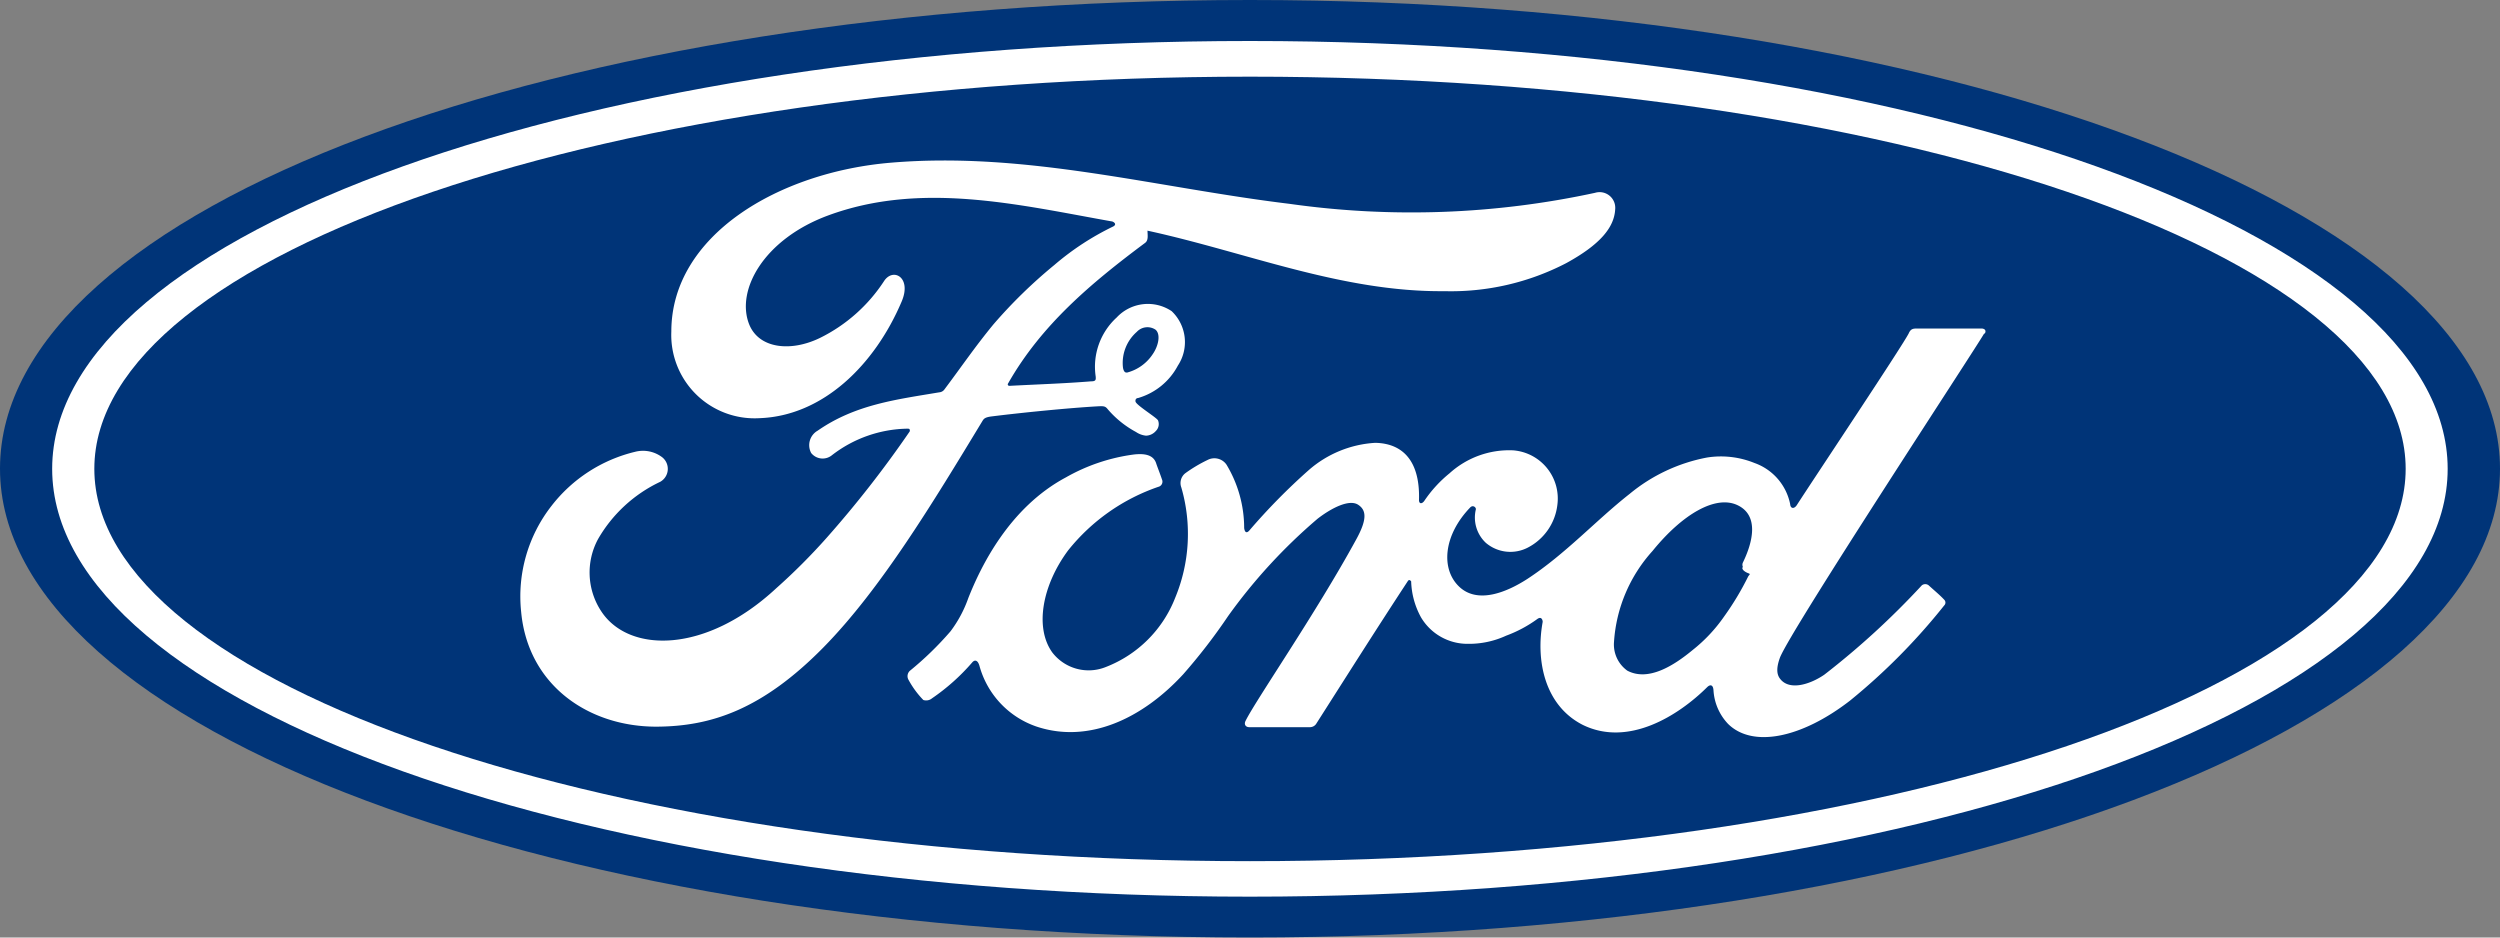 <?xml version="1.0" encoding="UTF-8"?>
<svg xmlns="http://www.w3.org/2000/svg" viewBox="0 0 150 56.25">
  <rect x="0" y="0" width="150" height="56.25" fill="#808080" stroke="none"/>
  <defs>
    <style>.f1eb6d8a-4111-418e-bacb-e68cdde951cf{fill:#003478;}.af58a77e-4235-46b0-8acf-6707ef462795{fill:#fff;}</style>
  </defs>
  <g id="ff0554d4-72d6-4b1c-a5cc-672f5313ab6b" data-name="Capa 2">
    <g id="bba76df1-0014-4877-bb45-bf584781cb44" data-name="Capa 2">
      <g id="fd9f5fab-9a93-436a-80c7-a0815df270e5" data-name="layer1">
        <path id="b2d49bba-3f05-448a-be4c-91d278a93925" data-name="path737" class="f1eb6d8a-4111-418e-bacb-e68cdde951cf" d="M75,0C33.37,0,0,12.48,0,28.12S33.65,56.25,75,56.25s75-12.62,75-28.13S116.35,0,75,0"></path>
        <path id="b3a541be-3a85-4595-9210-2a16ae926507" data-name="path741" class="af58a77e-4235-46b0-8acf-6707ef462795" d="M104.54,34.08c0,.13.19.25.35.31s.09.06,0,.2A17,17,0,0,1,103.44,37a9.32,9.32,0,0,1-1.88,2c-1.11.92-2.65,1.91-3.92,1.24a1.93,1.93,0,0,1-.8-1.72,9,9,0,0,1,2.31-5.46c1.8-2.22,3.79-3.37,5.1-2.75s.92,2.22.32,3.45a.32.32,0,0,0,0,.25m14.52-14c.1-.18,0-.3-.22-.3h-3.79c-.28,0-.43,0-.56.3-.43.83-5.73,8.77-6.72,10.31-.16.23-.37.2-.39-.07a3.31,3.31,0,0,0-2.14-2.47,5.35,5.35,0,0,0-2.84-.33,10.29,10.29,0,0,0-4.66,2.19c-2,1.57-3.83,3.59-6.12,5.09-1.25.81-3,1.53-4.11.46s-.92-3.09.67-4.74c.17-.18.37,0,.34.12a2.08,2.08,0,0,0,.6,2,2.27,2.27,0,0,0,2.53.28,3.32,3.32,0,0,0,1.76-2.54,2.9,2.9,0,0,0-2.66-3.29,5.33,5.33,0,0,0-3.81,1.38,7.57,7.57,0,0,0-1.51,1.65c-.13.19-.33.21-.32-.07.06-2.15-.83-3.37-2.62-3.41a6.65,6.65,0,0,0-4,1.64,37,37,0,0,0-3.56,3.62c-.14.16-.27.15-.31-.15a7.37,7.37,0,0,0-1.06-3.8.88.88,0,0,0-1.14-.28,8.55,8.55,0,0,0-1.34.8.75.75,0,0,0-.23.85,10,10,0,0,1-.37,6.62,7.29,7.29,0,0,1-4.16,4.15,2.75,2.75,0,0,1-3.21-.87c-1.06-1.47-.63-4,.95-6.13a11.85,11.85,0,0,1,5.41-3.81.32.32,0,0,0,.22-.44c-.11-.33-.29-.78-.36-1-.18-.49-.7-.57-1.33-.5a11.21,11.21,0,0,0-4.07,1.37c-3.41,1.82-5.11,5.35-5.86,7.24a7.36,7.36,0,0,1-1.07,2,19.36,19.36,0,0,1-2.44,2.37.44.44,0,0,0-.1.5A5.47,5.47,0,0,0,55.4,42a.55.55,0,0,0,.52-.1,12.49,12.49,0,0,0,2.4-2.14c.18-.22.36-.13.45.2a5.34,5.34,0,0,0,3.41,3.63c3.13,1.05,6.36-.47,8.81-3.13a34.39,34.39,0,0,0,2.7-3.5,32.62,32.62,0,0,1,5.37-5.84c.87-.67,1.9-1.17,2.42-.84s.55.9-.12,2.11c-2.41,4.41-6,9.6-6.62,10.85-.12.22,0,.39.21.39h3.67a.45.45,0,0,0,.37-.23c1.85-2.9,3.6-5.67,5.47-8.52.1-.17.2,0,.21,0a4.76,4.76,0,0,0,.59,2.16,3.24,3.24,0,0,0,2.82,1.59,5.32,5.32,0,0,0,2.29-.49,7.69,7.69,0,0,0,1.87-1c.28-.2.33.13.32.18-.42,2.3.11,5,2.4,6.17,2.74,1.35,5.75-.55,7.48-2.27.17-.16.35-.15.37.21a3.2,3.2,0,0,0,.87,2c1.46,1.45,4.39.88,7.33-1.4a37.16,37.16,0,0,0,5.64-5.7.24.24,0,0,0,0-.35c-.27-.29-.66-.61-.93-.86a.33.33,0,0,0-.41,0,47.89,47.89,0,0,1-5.85,5.36c-.81.56-2.09,1-2.66.24-.23-.3-.2-.72,0-1.27.69-1.73,11.68-18.45,12.25-19.44"></path>
        <path id="ab75ca34-1347-4394-83a3-8592a3ae11be" data-name="path745" class="af58a77e-4235-46b0-8acf-6707ef462795" d="M67.38,22.07c.05.25.14.3.26.28a2.64,2.64,0,0,0,1.53-1.11c.33-.48.49-1.18.16-1.46a.87.87,0,0,0-1.12.13,2.48,2.48,0,0,0-.83,2.16m-28,21.53c-4.09,0-7.7-2.5-8.11-6.88a8.82,8.82,0,0,1,1.83-6.38,9,9,0,0,1,5-3.23,1.9,1.9,0,0,1,1.65.34.89.89,0,0,1-.14,1.46,8.48,8.48,0,0,0-3.73,3.44,4.22,4.22,0,0,0,.21,4.35c1.65,2.48,6.23,2.55,10.49-1.41a36.47,36.47,0,0,0,3-3,65.17,65.17,0,0,0,5-6.4.13.13,0,0,0,0-.11c0-.05-.06-.06-.13-.06a7.59,7.59,0,0,0-4.53,1.59.88.88,0,0,1-1.25-.13,1,1,0,0,1,.39-1.34c2.27-1.58,4.75-1.87,7.29-2.3a.42.42,0,0,0,.32-.18c1-1.33,1.82-2.54,2.93-3.89a29.64,29.64,0,0,1,3.66-3.57,16.28,16.28,0,0,1,3.53-2.31c.27-.14,0-.31-.11-.31-5.6-1-11.42-2.41-17-.35-3.86,1.43-5.54,4.49-4.73,6.53.58,1.45,2.48,1.68,4.26.81a9.72,9.72,0,0,0,3.83-3.4c.54-.84,1.68-.23,1.06,1.22-1.62,3.82-4.73,6.86-8.52,7a5,5,0,0,1-5.3-5.2c0-5.77,6.44-9.57,13.19-10.13,8.13-.68,15.83,1.49,23.9,2.47a52.13,52.13,0,0,0,18.33-.66.94.94,0,0,1,1.21,1c-.06,1.07-.89,2.1-2.94,3.22a15,15,0,0,1-7.31,1.68c-6.15.06-11.88-2.34-17.81-3.63,0,.26.07.57-.14.73C65.45,17,62.48,19.5,60.49,23c-.06.08,0,.16.09.15,1.72-.09,3.28-.14,4.89-.27.28,0,.29-.09.27-.3A4,4,0,0,1,67,19.05a2.56,2.56,0,0,1,3.3-.38,2.56,2.56,0,0,1,.37,3.27,3.94,3.94,0,0,1-2.38,1.94s-.19,0-.16.21,1.25.95,1.35,1.13a.58.58,0,0,1-.13.64.81.81,0,0,1-.59.28,1.3,1.3,0,0,1-.6-.22,5.92,5.92,0,0,1-1.69-1.36c-.15-.19-.23-.2-.62-.18-1.74.1-4.46.37-6.31.6-.44.05-.51.14-.6.29C56,30.12,52.85,35.34,49.41,38.84c-3.69,3.75-6.76,4.74-10,4.76"></path>
        <path id="b14e7ba8-e155-49a7-a0de-eddf995eb06c" data-name="path749" class="af58a77e-4235-46b0-8acf-6707ef462795" d="M75,4.6C36.7,4.6,5.66,15.18,5.66,28.13S36.7,51.67,75,51.67s69.34-10.59,69.34-23.54S113.29,4.6,75,4.6m0,49.2C35.31,53.8,3.13,42.31,3.13,28.13S35.31,2.46,75,2.46,146.86,14,146.86,28.13,114.69,53.8,75,53.8"></path>
      </g>
    </g>
  </g>
</svg>
